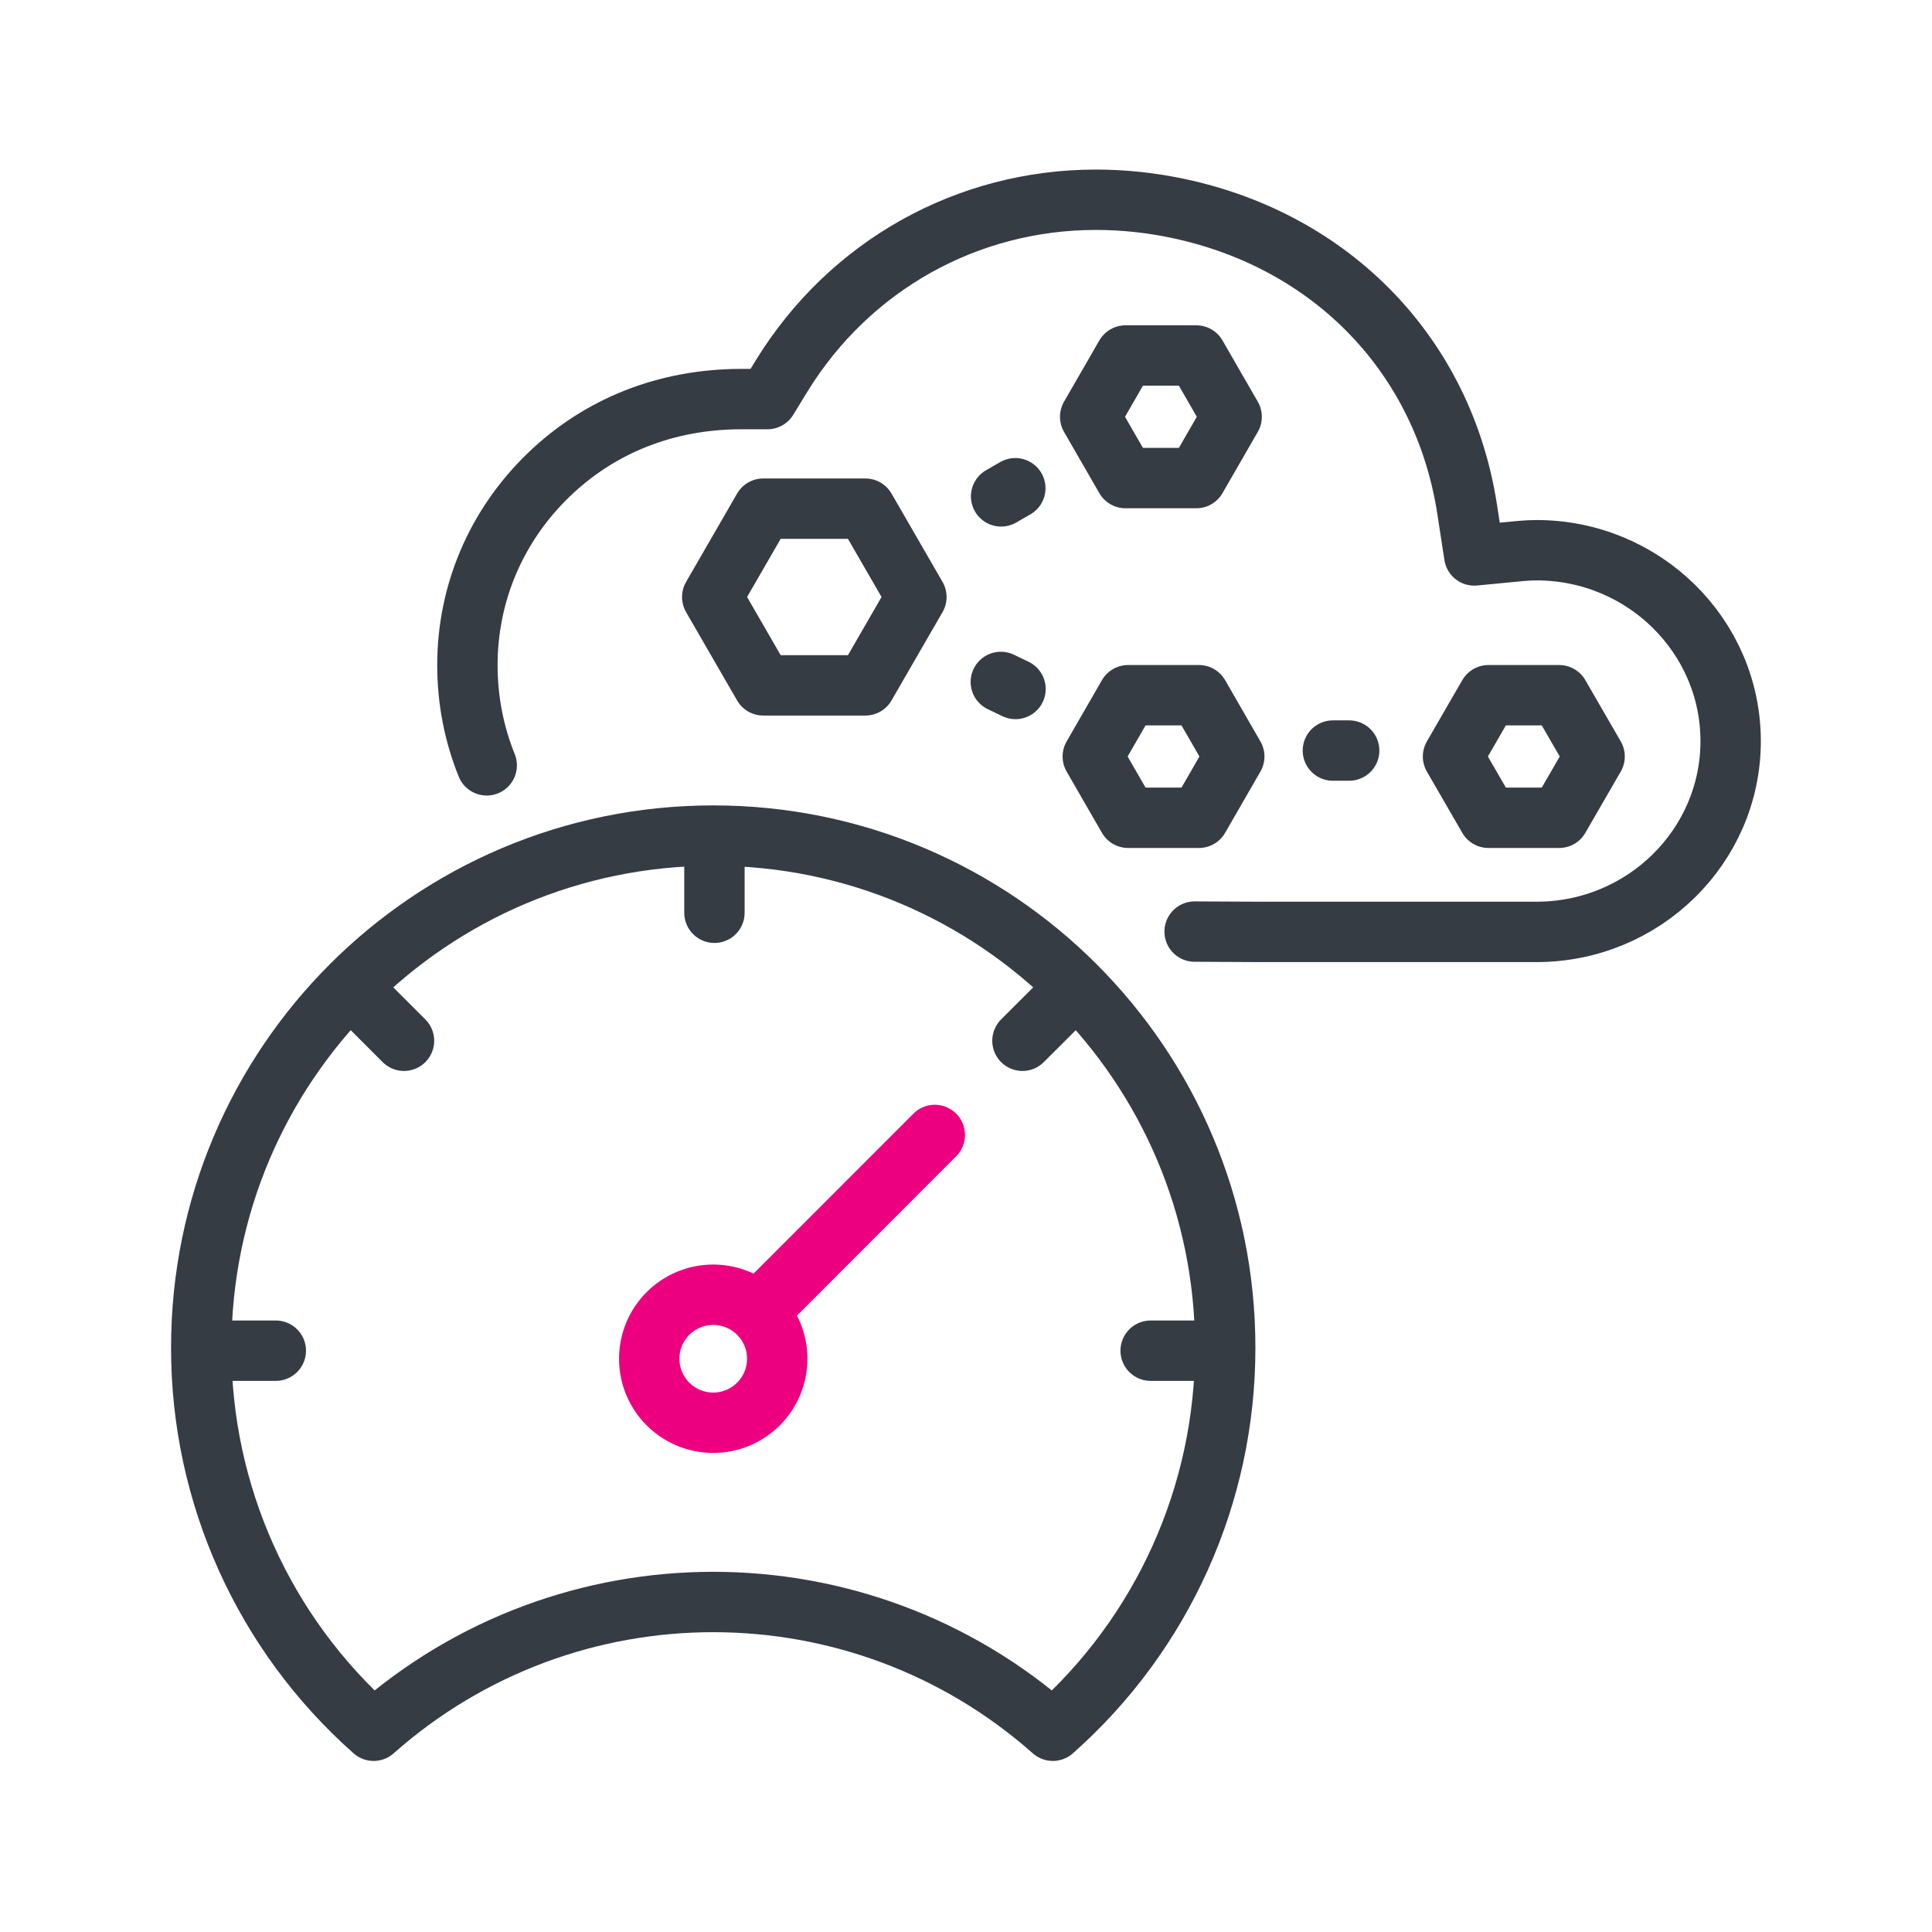 <?xml version="1.0" encoding="UTF-8"?><svg id="a" xmlns="http://www.w3.org/2000/svg" viewBox="0 0 192 192"><defs><style>.b{stroke:#ed0080;}.b,.c{fill:none;stroke-linecap:round;stroke-linejoin:round;stroke-width:6px;}.c{stroke:#363c44;}</style></defs><g><line class="b" x1="75.8" y1="129.9" x2="92.9" y2="112.79"/><circle class="b" cx="70.88" cy="135.03" r="6.36"/><g><path class="c" d="M104.63,172c10.91-9.65,17.15-23.51,17.13-38.08,0-28.1-22.78-50.88-50.88-50.88s-50.88,22.78-50.88,50.88c-.02,14.57,6.22,28.43,17.13,38.08,19.25-17.06,48.24-17.06,67.5,0h0Z"/><polyline class="c" points="34.91 98.19 40.15 103.43 34.91 98.19"/><polyline class="c" points="71 83.35 71 90.71 71 83.35"/><polyline class="c" points="106.86 98.19 101.61 103.43 106.86 98.19"/><polyline class="c" points="121.65 134.23 114.35 134.23 121.65 134.23"/><polyline class="c" points="20.12 134.23 27.41 134.23 20.12 134.23"/></g></g><g><polygon class="c" points="75.85 68.11 86 68.11 91.07 59.33 86 50.55 75.85 50.55 70.78 59.33 75.85 68.11"/><polygon class="c" points="118.89 35.33 111.85 35.33 108.34 41.42 111.85 47.51 118.89 47.51 122.4 41.42 118.89 35.33"/><polygon class="c" points="119.15 69.09 112.11 69.09 108.6 75.18 112.11 81.27 119.15 81.27 122.66 75.18 119.15 69.09"/><line class="c" x1="132.46" y1="74.59" x2="134.08" y2="74.59"/><line class="c" x1="99.46" y1="67.77" x2="100.92" y2="68.47"/><line class="c" x1="99.49" y1="49.33" x2="100.9" y2="48.52"/><polygon class="c" points="154.95 69.09 147.92 69.09 144.4 75.18 147.92 81.27 154.95 81.27 158.47 75.18 154.95 69.09"/></g><path class="c" d="M48.37,76.06c-1.24-3.07-1.92-6.43-1.92-9.95,0-7.17,2.87-13.89,8.07-18.91,5.08-4.9,11.66-7.51,19.04-7.54h2.71l1.42-2.32c6.74-10.95,18.42-17.49,31.23-17.49,2.7,0,5.44,.29,8.14,.86,15.4,3.25,26.42,14.72,28.75,29.94l.7,4.55,4.58-.44c.56-.05,1.1-.08,1.61-.08,10.64,0,19.29,8.51,19.29,18.97s-8.65,18.96-19.29,18.96h-27.92l-6.06-.03"/></svg>